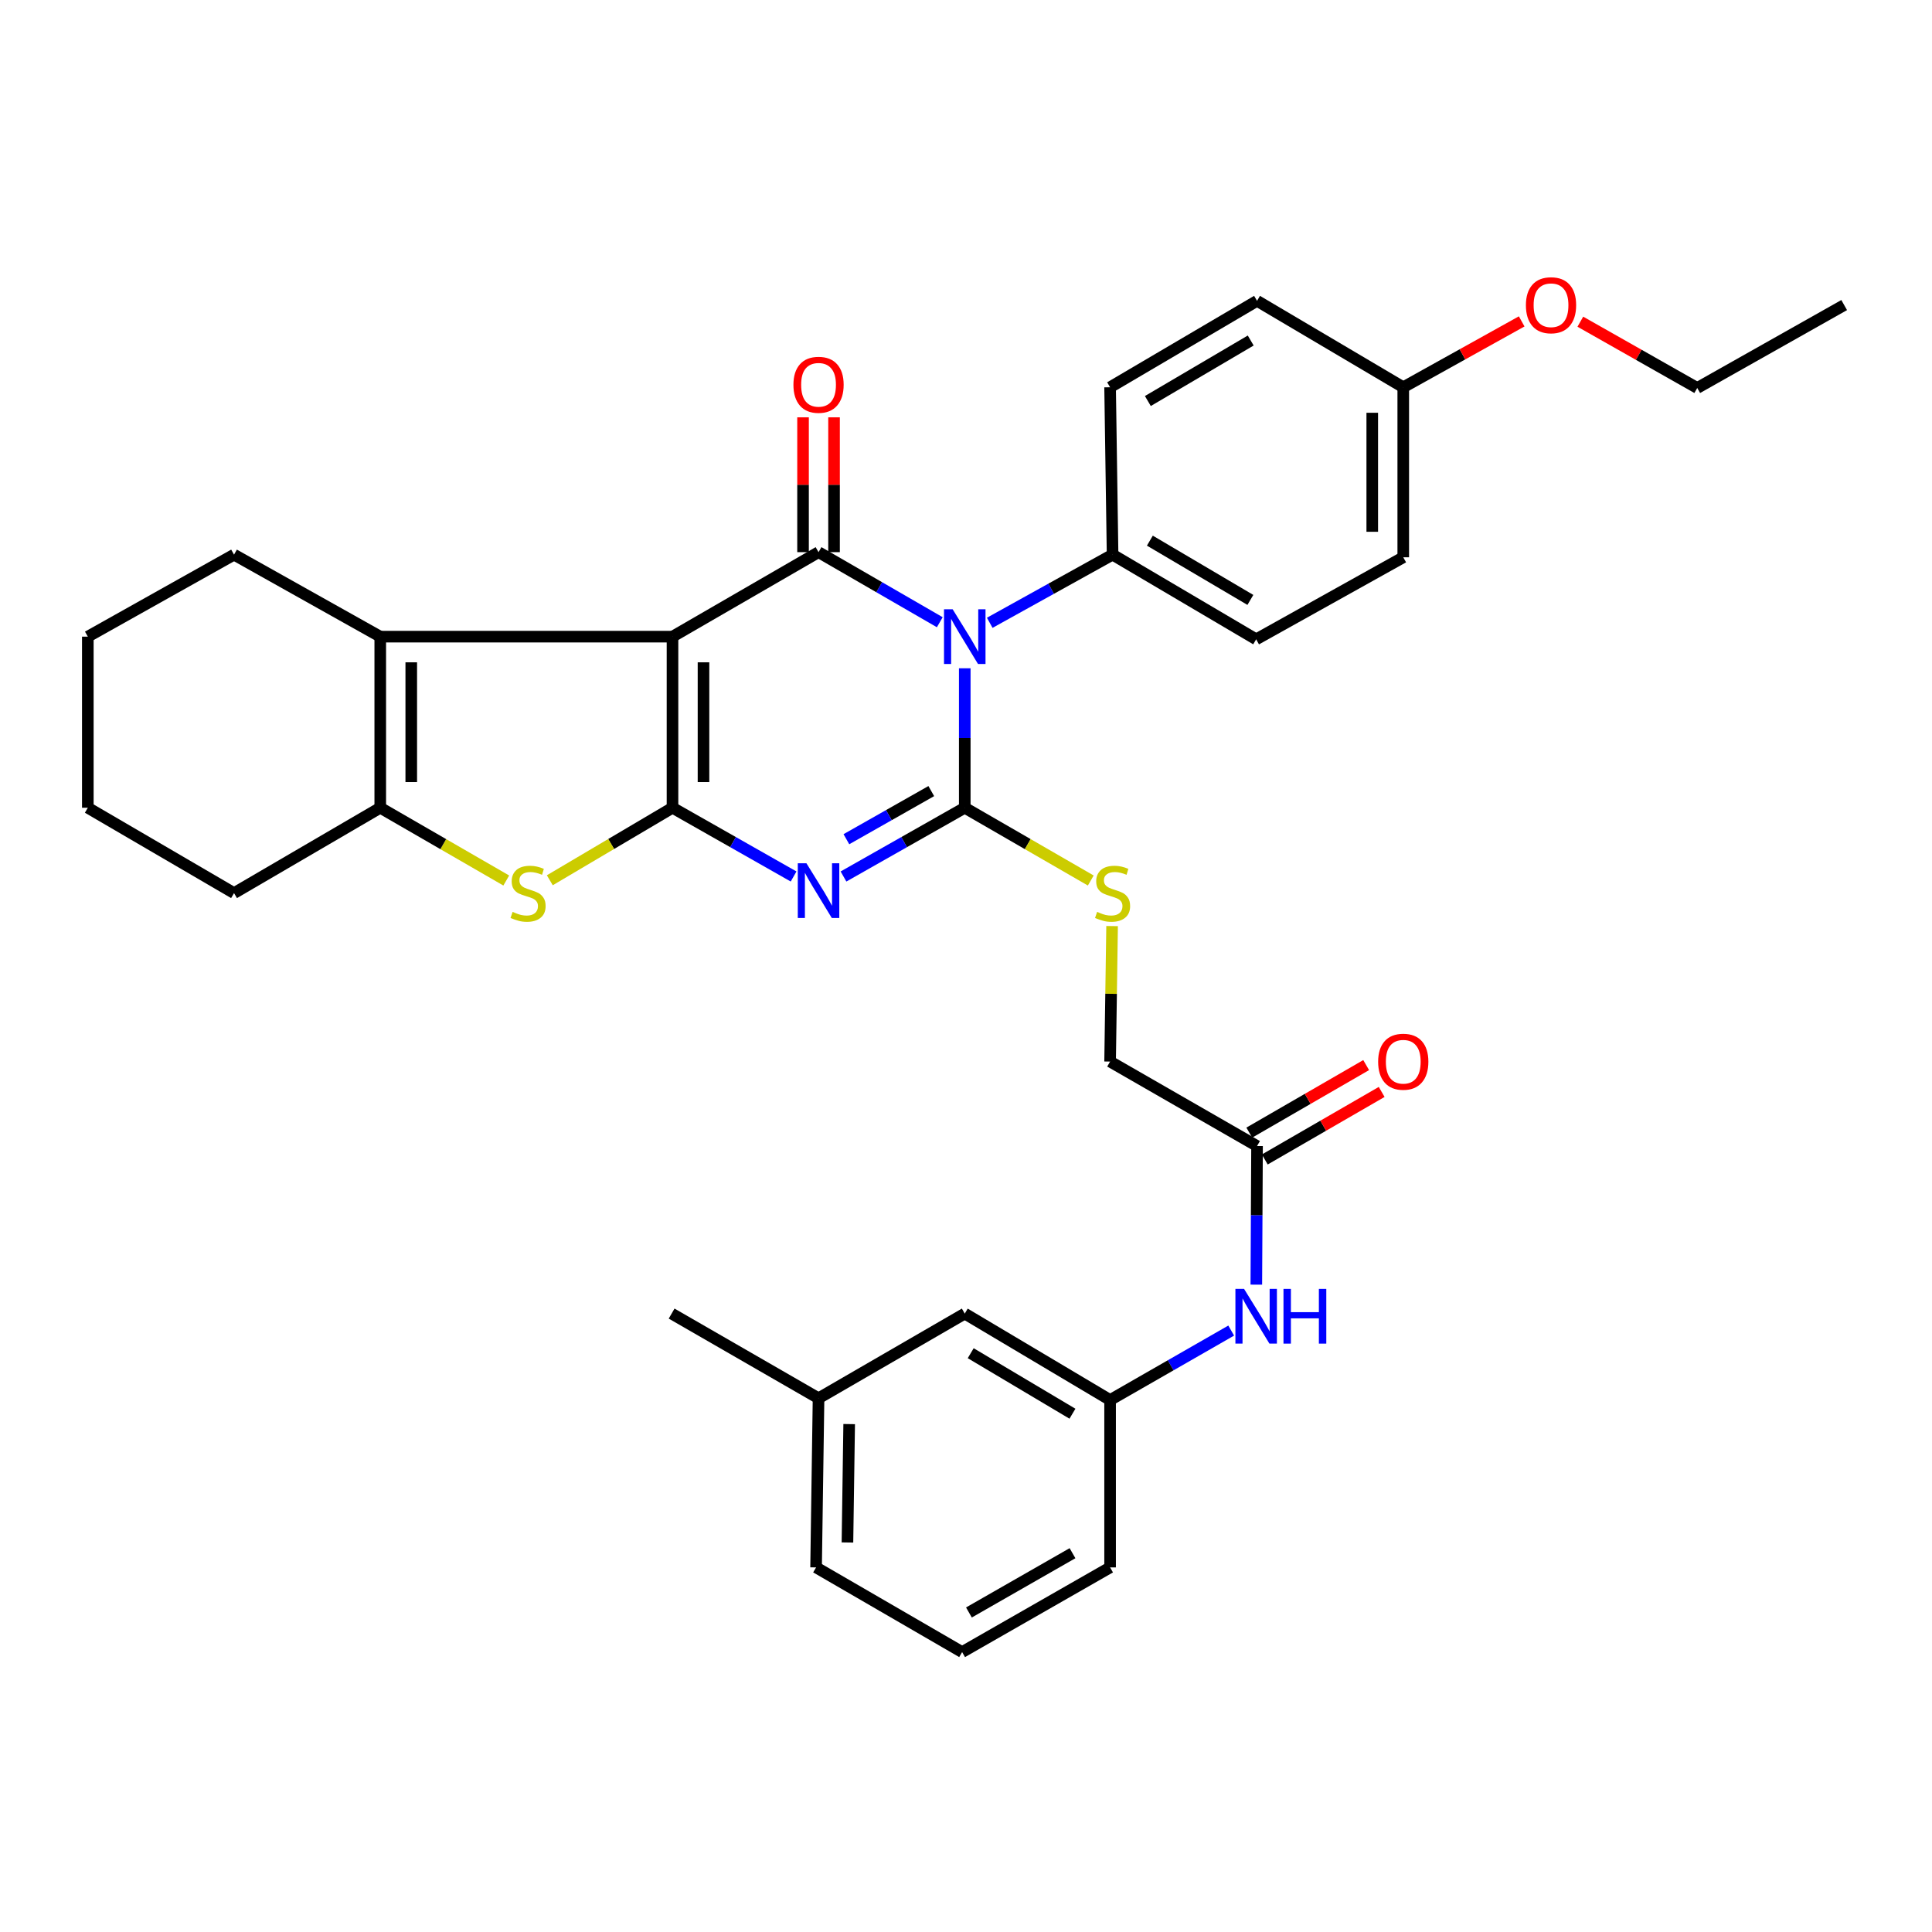 <?xml version='1.0' encoding='iso-8859-1'?>
<svg version='1.1' baseProfile='full'
              xmlns='http://www.w3.org/2000/svg'
                      xmlns:rdkit='http://www.rdkit.org/xml'
                      xmlns:xlink='http://www.w3.org/1999/xlink'
                  xml:space='preserve'
width='1000px' height='1000px' viewBox='0 0 1000 1000'>
<!-- END OF HEADER -->
<rect style='opacity:1.0;fill:#FFFFFF;stroke:none' width='1000' height='1000' x='0' y='0'> </rect>
<path class='bond-0' d='M 348.084,329.532 L 348.084,418.087' style='fill:none;fill-rule:evenodd;stroke:#000000;stroke-width:6px;stroke-linecap:butt;stroke-linejoin:miter;stroke-opacity:1' />
<path class='bond-0' d='M 364.131,342.815 L 364.131,404.804' style='fill:none;fill-rule:evenodd;stroke:#000000;stroke-width:6px;stroke-linecap:butt;stroke-linejoin:miter;stroke-opacity:1' />
<path class='bond-4' d='M 348.084,329.532 L 423.676,285.794' style='fill:none;fill-rule:evenodd;stroke:#000000;stroke-width:6px;stroke-linecap:butt;stroke-linejoin:miter;stroke-opacity:1' />
<path class='bond-6' d='M 348.084,329.532 L 196.818,329.532' style='fill:none;fill-rule:evenodd;stroke:#000000;stroke-width:6px;stroke-linecap:butt;stroke-linejoin:miter;stroke-opacity:1' />
<path class='bond-3' d='M 348.084,418.087 L 379.423,435.877' style='fill:none;fill-rule:evenodd;stroke:#000000;stroke-width:6px;stroke-linecap:butt;stroke-linejoin:miter;stroke-opacity:1' />
<path class='bond-3' d='M 379.423,435.877 L 410.763,453.667' style='fill:none;fill-rule:evenodd;stroke:#0000FF;stroke-width:6px;stroke-linecap:butt;stroke-linejoin:miter;stroke-opacity:1' />
<path class='bond-5' d='M 348.084,418.087 L 316.332,436.854' style='fill:none;fill-rule:evenodd;stroke:#000000;stroke-width:6px;stroke-linecap:butt;stroke-linejoin:miter;stroke-opacity:1' />
<path class='bond-5' d='M 316.332,436.854 L 284.58,455.622' style='fill:none;fill-rule:evenodd;stroke:#CCCC00;stroke-width:6px;stroke-linecap:butt;stroke-linejoin:miter;stroke-opacity:1' />
<path class='bond-1' d='M 486.433,322.062 L 455.055,303.928' style='fill:none;fill-rule:evenodd;stroke:#0000FF;stroke-width:6px;stroke-linecap:butt;stroke-linejoin:miter;stroke-opacity:1' />
<path class='bond-1' d='M 455.055,303.928 L 423.676,285.794' style='fill:none;fill-rule:evenodd;stroke:#000000;stroke-width:6px;stroke-linecap:butt;stroke-linejoin:miter;stroke-opacity:1' />
<path class='bond-2' d='M 499.358,345.906 L 499.358,381.997' style='fill:none;fill-rule:evenodd;stroke:#0000FF;stroke-width:6px;stroke-linecap:butt;stroke-linejoin:miter;stroke-opacity:1' />
<path class='bond-2' d='M 499.358,381.997 L 499.358,418.087' style='fill:none;fill-rule:evenodd;stroke:#000000;stroke-width:6px;stroke-linecap:butt;stroke-linejoin:miter;stroke-opacity:1' />
<path class='bond-9' d='M 512.286,322.36 L 544.077,304.723' style='fill:none;fill-rule:evenodd;stroke:#0000FF;stroke-width:6px;stroke-linecap:butt;stroke-linejoin:miter;stroke-opacity:1' />
<path class='bond-9' d='M 544.077,304.723 L 575.869,287.086' style='fill:none;fill-rule:evenodd;stroke:#000000;stroke-width:6px;stroke-linecap:butt;stroke-linejoin:miter;stroke-opacity:1' />
<path class='bond-8' d='M 499.358,418.087 L 531.969,436.92' style='fill:none;fill-rule:evenodd;stroke:#000000;stroke-width:6px;stroke-linecap:butt;stroke-linejoin:miter;stroke-opacity:1' />
<path class='bond-8' d='M 531.969,436.92 L 564.58,455.752' style='fill:none;fill-rule:evenodd;stroke:#CCCC00;stroke-width:6px;stroke-linecap:butt;stroke-linejoin:miter;stroke-opacity:1' />
<path class='bond-35' d='M 499.358,418.087 L 467.975,435.881' style='fill:none;fill-rule:evenodd;stroke:#000000;stroke-width:6px;stroke-linecap:butt;stroke-linejoin:miter;stroke-opacity:1' />
<path class='bond-35' d='M 467.975,435.881 L 436.591,453.674' style='fill:none;fill-rule:evenodd;stroke:#0000FF;stroke-width:6px;stroke-linecap:butt;stroke-linejoin:miter;stroke-opacity:1' />
<path class='bond-35' d='M 482.028,409.466 L 460.06,421.921' style='fill:none;fill-rule:evenodd;stroke:#000000;stroke-width:6px;stroke-linecap:butt;stroke-linejoin:miter;stroke-opacity:1' />
<path class='bond-35' d='M 460.06,421.921 L 438.092,434.376' style='fill:none;fill-rule:evenodd;stroke:#0000FF;stroke-width:6px;stroke-linecap:butt;stroke-linejoin:miter;stroke-opacity:1' />
<path class='bond-10' d='M 431.7,285.794 L 431.7,250.902' style='fill:none;fill-rule:evenodd;stroke:#000000;stroke-width:6px;stroke-linecap:butt;stroke-linejoin:miter;stroke-opacity:1' />
<path class='bond-10' d='M 431.7,250.902 L 431.7,216.011' style='fill:none;fill-rule:evenodd;stroke:#FF0000;stroke-width:6px;stroke-linecap:butt;stroke-linejoin:miter;stroke-opacity:1' />
<path class='bond-10' d='M 415.653,285.794 L 415.653,250.902' style='fill:none;fill-rule:evenodd;stroke:#000000;stroke-width:6px;stroke-linecap:butt;stroke-linejoin:miter;stroke-opacity:1' />
<path class='bond-10' d='M 415.653,250.902 L 415.653,216.011' style='fill:none;fill-rule:evenodd;stroke:#FF0000;stroke-width:6px;stroke-linecap:butt;stroke-linejoin:miter;stroke-opacity:1' />
<path class='bond-34' d='M 262.04,455.752 L 229.429,436.92' style='fill:none;fill-rule:evenodd;stroke:#CCCC00;stroke-width:6px;stroke-linecap:butt;stroke-linejoin:miter;stroke-opacity:1' />
<path class='bond-34' d='M 229.429,436.92 L 196.818,418.087' style='fill:none;fill-rule:evenodd;stroke:#000000;stroke-width:6px;stroke-linecap:butt;stroke-linejoin:miter;stroke-opacity:1' />
<path class='bond-7' d='M 196.818,329.532 L 196.818,418.087' style='fill:none;fill-rule:evenodd;stroke:#000000;stroke-width:6px;stroke-linecap:butt;stroke-linejoin:miter;stroke-opacity:1' />
<path class='bond-7' d='M 212.866,342.815 L 212.866,404.804' style='fill:none;fill-rule:evenodd;stroke:#000000;stroke-width:6px;stroke-linecap:butt;stroke-linejoin:miter;stroke-opacity:1' />
<path class='bond-20' d='M 196.818,329.532 L 121.136,287.086' style='fill:none;fill-rule:evenodd;stroke:#000000;stroke-width:6px;stroke-linecap:butt;stroke-linejoin:miter;stroke-opacity:1' />
<path class='bond-23' d='M 196.818,418.087 L 121.136,462.271' style='fill:none;fill-rule:evenodd;stroke:#000000;stroke-width:6px;stroke-linecap:butt;stroke-linejoin:miter;stroke-opacity:1' />
<path class='bond-15' d='M 575.618,479.332 L 575.102,514.397' style='fill:none;fill-rule:evenodd;stroke:#CCCC00;stroke-width:6px;stroke-linecap:butt;stroke-linejoin:miter;stroke-opacity:1' />
<path class='bond-15' d='M 575.102,514.397 L 574.585,549.463' style='fill:none;fill-rule:evenodd;stroke:#000000;stroke-width:6px;stroke-linecap:butt;stroke-linejoin:miter;stroke-opacity:1' />
<path class='bond-16' d='M 575.869,287.086 L 650.187,330.914' style='fill:none;fill-rule:evenodd;stroke:#000000;stroke-width:6px;stroke-linecap:butt;stroke-linejoin:miter;stroke-opacity:1' />
<path class='bond-16' d='M 595.168,279.838 L 647.191,310.517' style='fill:none;fill-rule:evenodd;stroke:#000000;stroke-width:6px;stroke-linecap:butt;stroke-linejoin:miter;stroke-opacity:1' />
<path class='bond-17' d='M 575.869,287.086 L 574.585,200.448' style='fill:none;fill-rule:evenodd;stroke:#000000;stroke-width:6px;stroke-linecap:butt;stroke-linejoin:miter;stroke-opacity:1' />
<path class='bond-11' d='M 650.641,593.192 L 574.585,549.463' style='fill:none;fill-rule:evenodd;stroke:#000000;stroke-width:6px;stroke-linecap:butt;stroke-linejoin:miter;stroke-opacity:1' />
<path class='bond-12' d='M 650.641,593.192 L 650.456,629.061' style='fill:none;fill-rule:evenodd;stroke:#000000;stroke-width:6px;stroke-linecap:butt;stroke-linejoin:miter;stroke-opacity:1' />
<path class='bond-12' d='M 650.456,629.061 L 650.271,664.931' style='fill:none;fill-rule:evenodd;stroke:#0000FF;stroke-width:6px;stroke-linecap:butt;stroke-linejoin:miter;stroke-opacity:1' />
<path class='bond-14' d='M 654.656,600.14 L 684.904,582.662' style='fill:none;fill-rule:evenodd;stroke:#000000;stroke-width:6px;stroke-linecap:butt;stroke-linejoin:miter;stroke-opacity:1' />
<path class='bond-14' d='M 684.904,582.662 L 715.152,565.184' style='fill:none;fill-rule:evenodd;stroke:#FF0000;stroke-width:6px;stroke-linecap:butt;stroke-linejoin:miter;stroke-opacity:1' />
<path class='bond-14' d='M 646.627,586.245 L 676.876,568.767' style='fill:none;fill-rule:evenodd;stroke:#000000;stroke-width:6px;stroke-linecap:butt;stroke-linejoin:miter;stroke-opacity:1' />
<path class='bond-14' d='M 676.876,568.767 L 707.124,551.29' style='fill:none;fill-rule:evenodd;stroke:#FF0000;stroke-width:6px;stroke-linecap:butt;stroke-linejoin:miter;stroke-opacity:1' />
<path class='bond-13' d='M 637.268,688.703 L 605.927,706.68' style='fill:none;fill-rule:evenodd;stroke:#0000FF;stroke-width:6px;stroke-linecap:butt;stroke-linejoin:miter;stroke-opacity:1' />
<path class='bond-13' d='M 605.927,706.68 L 574.585,724.657' style='fill:none;fill-rule:evenodd;stroke:#000000;stroke-width:6px;stroke-linecap:butt;stroke-linejoin:miter;stroke-opacity:1' />
<path class='bond-18' d='M 574.585,724.657 L 499.358,679.911' style='fill:none;fill-rule:evenodd;stroke:#000000;stroke-width:6px;stroke-linecap:butt;stroke-linejoin:miter;stroke-opacity:1' />
<path class='bond-18' d='M 555.097,731.737 L 502.438,700.415' style='fill:none;fill-rule:evenodd;stroke:#000000;stroke-width:6px;stroke-linecap:butt;stroke-linejoin:miter;stroke-opacity:1' />
<path class='bond-27' d='M 574.585,724.657 L 574.585,811.287' style='fill:none;fill-rule:evenodd;stroke:#000000;stroke-width:6px;stroke-linecap:butt;stroke-linejoin:miter;stroke-opacity:1' />
<path class='bond-21' d='M 650.187,330.914 L 726.323,288.45' style='fill:none;fill-rule:evenodd;stroke:#000000;stroke-width:6px;stroke-linecap:butt;stroke-linejoin:miter;stroke-opacity:1' />
<path class='bond-22' d='M 574.585,200.448 L 650.641,155.711' style='fill:none;fill-rule:evenodd;stroke:#000000;stroke-width:6px;stroke-linecap:butt;stroke-linejoin:miter;stroke-opacity:1' />
<path class='bond-22' d='M 594.13,207.569 L 647.369,176.253' style='fill:none;fill-rule:evenodd;stroke:#000000;stroke-width:6px;stroke-linecap:butt;stroke-linejoin:miter;stroke-opacity:1' />
<path class='bond-24' d='M 499.358,679.911 L 423.676,723.739' style='fill:none;fill-rule:evenodd;stroke:#000000;stroke-width:6px;stroke-linecap:butt;stroke-linejoin:miter;stroke-opacity:1' />
<path class='bond-19' d='M 726.323,200.448 L 650.641,155.711' style='fill:none;fill-rule:evenodd;stroke:#000000;stroke-width:6px;stroke-linecap:butt;stroke-linejoin:miter;stroke-opacity:1' />
<path class='bond-25' d='M 726.323,200.448 L 756.971,183.4' style='fill:none;fill-rule:evenodd;stroke:#000000;stroke-width:6px;stroke-linecap:butt;stroke-linejoin:miter;stroke-opacity:1' />
<path class='bond-25' d='M 756.971,183.4 L 787.619,166.352' style='fill:none;fill-rule:evenodd;stroke:#FF0000;stroke-width:6px;stroke-linecap:butt;stroke-linejoin:miter;stroke-opacity:1' />
<path class='bond-37' d='M 726.323,200.448 L 726.323,288.45' style='fill:none;fill-rule:evenodd;stroke:#000000;stroke-width:6px;stroke-linecap:butt;stroke-linejoin:miter;stroke-opacity:1' />
<path class='bond-37' d='M 710.276,213.648 L 710.276,275.25' style='fill:none;fill-rule:evenodd;stroke:#000000;stroke-width:6px;stroke-linecap:butt;stroke-linejoin:miter;stroke-opacity:1' />
<path class='bond-31' d='M 121.136,287.086 L 45.455,329.532' style='fill:none;fill-rule:evenodd;stroke:#000000;stroke-width:6px;stroke-linecap:butt;stroke-linejoin:miter;stroke-opacity:1' />
<path class='bond-36' d='M 121.136,462.271 L 45.455,418.087' style='fill:none;fill-rule:evenodd;stroke:#000000;stroke-width:6px;stroke-linecap:butt;stroke-linejoin:miter;stroke-opacity:1' />
<path class='bond-30' d='M 423.676,723.739 L 347.629,679.911' style='fill:none;fill-rule:evenodd;stroke:#000000;stroke-width:6px;stroke-linecap:butt;stroke-linejoin:miter;stroke-opacity:1' />
<path class='bond-38' d='M 423.676,723.739 L 422.401,811.287' style='fill:none;fill-rule:evenodd;stroke:#000000;stroke-width:6px;stroke-linecap:butt;stroke-linejoin:miter;stroke-opacity:1' />
<path class='bond-38' d='M 439.531,737.105 L 438.638,798.388' style='fill:none;fill-rule:evenodd;stroke:#000000;stroke-width:6px;stroke-linecap:butt;stroke-linejoin:miter;stroke-opacity:1' />
<path class='bond-29' d='M 817.982,166.508 L 848.236,183.66' style='fill:none;fill-rule:evenodd;stroke:#FF0000;stroke-width:6px;stroke-linecap:butt;stroke-linejoin:miter;stroke-opacity:1' />
<path class='bond-29' d='M 848.236,183.66 L 878.489,200.813' style='fill:none;fill-rule:evenodd;stroke:#000000;stroke-width:6px;stroke-linecap:butt;stroke-linejoin:miter;stroke-opacity:1' />
<path class='bond-26' d='M 497.994,855.114 L 574.585,811.287' style='fill:none;fill-rule:evenodd;stroke:#000000;stroke-width:6px;stroke-linecap:butt;stroke-linejoin:miter;stroke-opacity:1' />
<path class='bond-26' d='M 501.513,834.612 L 555.126,803.933' style='fill:none;fill-rule:evenodd;stroke:#000000;stroke-width:6px;stroke-linecap:butt;stroke-linejoin:miter;stroke-opacity:1' />
<path class='bond-28' d='M 497.994,855.114 L 422.401,811.287' style='fill:none;fill-rule:evenodd;stroke:#000000;stroke-width:6px;stroke-linecap:butt;stroke-linejoin:miter;stroke-opacity:1' />
<path class='bond-33' d='M 878.489,200.813 L 954.545,157.904' style='fill:none;fill-rule:evenodd;stroke:#000000;stroke-width:6px;stroke-linecap:butt;stroke-linejoin:miter;stroke-opacity:1' />
<path class='bond-32' d='M 45.455,329.532 L 45.455,418.087' style='fill:none;fill-rule:evenodd;stroke:#000000;stroke-width:6px;stroke-linecap:butt;stroke-linejoin:miter;stroke-opacity:1' />
<path  class='atom-2' d='M 493.098 315.372
L 502.378 330.372
Q 503.298 331.852, 504.778 334.532
Q 506.258 337.212, 506.338 337.372
L 506.338 315.372
L 510.098 315.372
L 510.098 343.692
L 506.218 343.692
L 496.258 327.292
Q 495.098 325.372, 493.858 323.172
Q 492.658 320.972, 492.298 320.292
L 492.298 343.692
L 488.618 343.692
L 488.618 315.372
L 493.098 315.372
' fill='#0000FF'/>
<path  class='atom-4' d='M 417.416 446.837
L 426.696 461.837
Q 427.616 463.317, 429.096 465.997
Q 430.576 468.677, 430.656 468.837
L 430.656 446.837
L 434.416 446.837
L 434.416 475.157
L 430.536 475.157
L 420.576 458.757
Q 419.416 456.837, 418.176 454.637
Q 416.976 452.437, 416.616 451.757
L 416.616 475.157
L 412.936 475.157
L 412.936 446.837
L 417.416 446.837
' fill='#0000FF'/>
<path  class='atom-6' d='M 265.329 471.991
Q 265.649 472.111, 266.969 472.671
Q 268.289 473.231, 269.729 473.591
Q 271.209 473.911, 272.649 473.911
Q 275.329 473.911, 276.889 472.631
Q 278.449 471.311, 278.449 469.031
Q 278.449 467.471, 277.649 466.511
Q 276.889 465.551, 275.689 465.031
Q 274.489 464.511, 272.489 463.911
Q 269.969 463.151, 268.449 462.431
Q 266.969 461.711, 265.889 460.191
Q 264.849 458.671, 264.849 456.111
Q 264.849 452.551, 267.249 450.351
Q 269.689 448.151, 274.489 448.151
Q 277.769 448.151, 281.489 449.711
L 280.569 452.791
Q 277.169 451.391, 274.609 451.391
Q 271.849 451.391, 270.329 452.551
Q 268.809 453.671, 268.849 455.631
Q 268.849 457.151, 269.609 458.071
Q 270.409 458.991, 271.529 459.511
Q 272.689 460.031, 274.609 460.631
Q 277.169 461.431, 278.689 462.231
Q 280.209 463.031, 281.289 464.671
Q 282.409 466.271, 282.409 469.031
Q 282.409 472.951, 279.769 475.071
Q 277.169 477.151, 272.809 477.151
Q 270.289 477.151, 268.369 476.591
Q 266.489 476.071, 264.249 475.151
L 265.329 471.991
' fill='#CCCC00'/>
<path  class='atom-9' d='M 567.869 471.991
Q 568.189 472.111, 569.509 472.671
Q 570.829 473.231, 572.269 473.591
Q 573.749 473.911, 575.189 473.911
Q 577.869 473.911, 579.429 472.631
Q 580.989 471.311, 580.989 469.031
Q 580.989 467.471, 580.189 466.511
Q 579.429 465.551, 578.229 465.031
Q 577.029 464.511, 575.029 463.911
Q 572.509 463.151, 570.989 462.431
Q 569.509 461.711, 568.429 460.191
Q 567.389 458.671, 567.389 456.111
Q 567.389 452.551, 569.789 450.351
Q 572.229 448.151, 577.029 448.151
Q 580.309 448.151, 584.029 449.711
L 583.109 452.791
Q 579.709 451.391, 577.149 451.391
Q 574.389 451.391, 572.869 452.551
Q 571.349 453.671, 571.389 455.631
Q 571.389 457.151, 572.149 458.071
Q 572.949 458.991, 574.069 459.511
Q 575.229 460.031, 577.149 460.631
Q 579.709 461.431, 581.229 462.231
Q 582.749 463.031, 583.829 464.671
Q 584.949 466.271, 584.949 469.031
Q 584.949 472.951, 582.309 475.071
Q 579.709 477.151, 575.349 477.151
Q 572.829 477.151, 570.909 476.591
Q 569.029 476.071, 566.789 475.151
L 567.869 471.991
' fill='#CCCC00'/>
<path  class='atom-11' d='M 410.676 199.164
Q 410.676 192.364, 414.036 188.564
Q 417.396 184.764, 423.676 184.764
Q 429.956 184.764, 433.316 188.564
Q 436.676 192.364, 436.676 199.164
Q 436.676 206.044, 433.276 209.964
Q 429.876 213.844, 423.676 213.844
Q 417.436 213.844, 414.036 209.964
Q 410.676 206.084, 410.676 199.164
M 423.676 210.644
Q 427.996 210.644, 430.316 207.764
Q 432.676 204.844, 432.676 199.164
Q 432.676 193.604, 430.316 190.804
Q 427.996 187.964, 423.676 187.964
Q 419.356 187.964, 416.996 190.764
Q 414.676 193.564, 414.676 199.164
Q 414.676 204.884, 416.996 207.764
Q 419.356 210.644, 423.676 210.644
' fill='#FF0000'/>
<path  class='atom-13' d='M 643.927 667.133
L 653.207 682.133
Q 654.127 683.613, 655.607 686.293
Q 657.087 688.973, 657.167 689.133
L 657.167 667.133
L 660.927 667.133
L 660.927 695.453
L 657.047 695.453
L 647.087 679.053
Q 645.927 677.133, 644.687 674.933
Q 643.487 672.733, 643.127 672.053
L 643.127 695.453
L 639.447 695.453
L 639.447 667.133
L 643.927 667.133
' fill='#0000FF'/>
<path  class='atom-13' d='M 664.327 667.133
L 668.167 667.133
L 668.167 679.173
L 682.647 679.173
L 682.647 667.133
L 686.487 667.133
L 686.487 695.453
L 682.647 695.453
L 682.647 682.373
L 668.167 682.373
L 668.167 695.453
L 664.327 695.453
L 664.327 667.133
' fill='#0000FF'/>
<path  class='atom-15' d='M 713.323 549.543
Q 713.323 542.743, 716.683 538.943
Q 720.043 535.143, 726.323 535.143
Q 732.603 535.143, 735.963 538.943
Q 739.323 542.743, 739.323 549.543
Q 739.323 556.423, 735.923 560.343
Q 732.523 564.223, 726.323 564.223
Q 720.083 564.223, 716.683 560.343
Q 713.323 556.463, 713.323 549.543
M 726.323 561.023
Q 730.643 561.023, 732.963 558.143
Q 735.323 555.223, 735.323 549.543
Q 735.323 543.983, 732.963 541.183
Q 730.643 538.343, 726.323 538.343
Q 722.003 538.343, 719.643 541.143
Q 717.323 543.943, 717.323 549.543
Q 717.323 555.263, 719.643 558.143
Q 722.003 561.023, 726.323 561.023
' fill='#FF0000'/>
<path  class='atom-26' d='M 789.807 157.984
Q 789.807 151.184, 793.167 147.384
Q 796.527 143.584, 802.807 143.584
Q 809.087 143.584, 812.447 147.384
Q 815.807 151.184, 815.807 157.984
Q 815.807 164.864, 812.407 168.784
Q 809.007 172.664, 802.807 172.664
Q 796.567 172.664, 793.167 168.784
Q 789.807 164.904, 789.807 157.984
M 802.807 169.464
Q 807.127 169.464, 809.447 166.584
Q 811.807 163.664, 811.807 157.984
Q 811.807 152.424, 809.447 149.624
Q 807.127 146.784, 802.807 146.784
Q 798.487 146.784, 796.127 149.584
Q 793.807 152.384, 793.807 157.984
Q 793.807 163.704, 796.127 166.584
Q 798.487 169.464, 802.807 169.464
' fill='#FF0000'/>
</svg>
